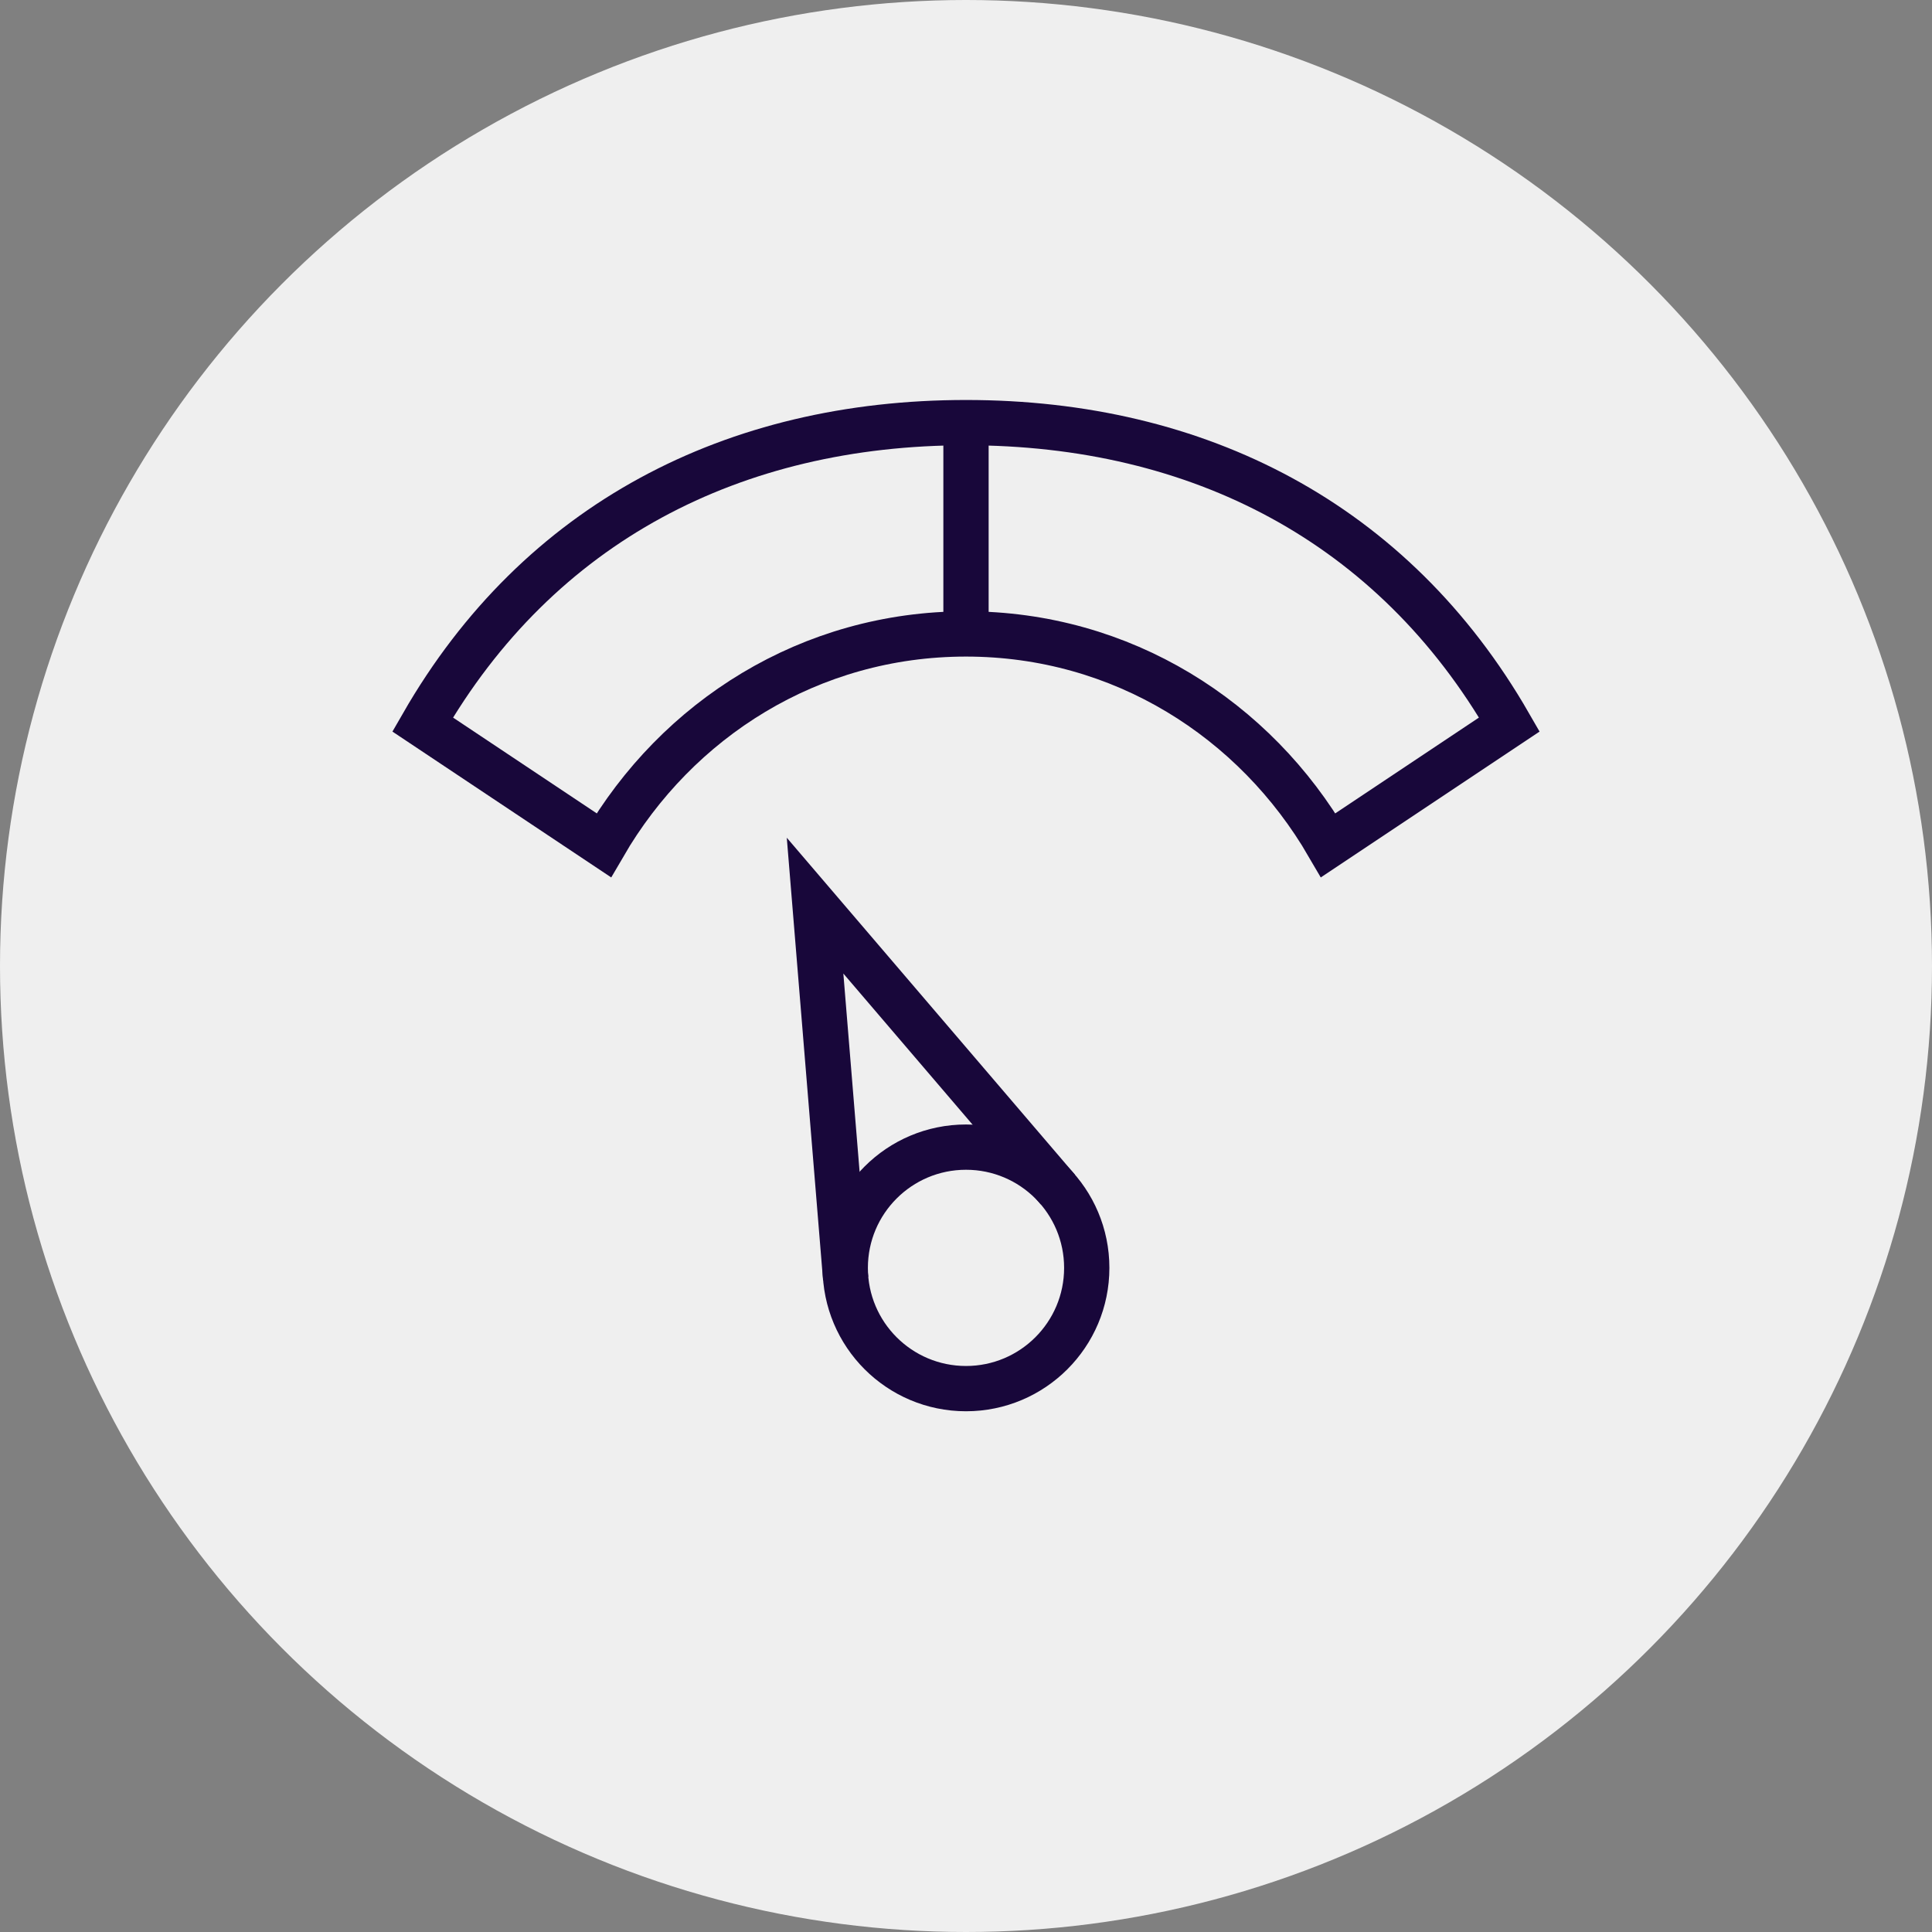 <?xml version="1.0" encoding="UTF-8"?> <svg xmlns="http://www.w3.org/2000/svg" id="b" viewBox="0 0 64 64"><rect x="0" y="0" width="64" height="64" fill="#808080" stroke="none"/><g id="c"><circle cx="32" cy="32" r="32" fill="#efefef"></circle><circle cx="32" cy="42" r="4" fill="none" stroke="#18073a" stroke-miterlimit="10" stroke-width="1.5"></circle><polyline points="28.013 42.355 27 30 35.045 39.407" fill="none" stroke="#18073a" stroke-miterlimit="10" stroke-width="1.5"></polyline><line x1="32" y1="14" x2="32" y2="21" fill="none" stroke="#18073a" stroke-miterlimit="10" stroke-width="1.5"></line><path d="m32,14c-7.694,0-14.153,3.311-18,10l6,4c2.424-4.172,6.827-7,12-7s9.576,2.828,12,7l6-4c-3.847-6.689-10.306-10-18-10Z" fill="none" stroke="#18073a" stroke-miterlimit="10" stroke-width="1.5"></path></g></svg> 